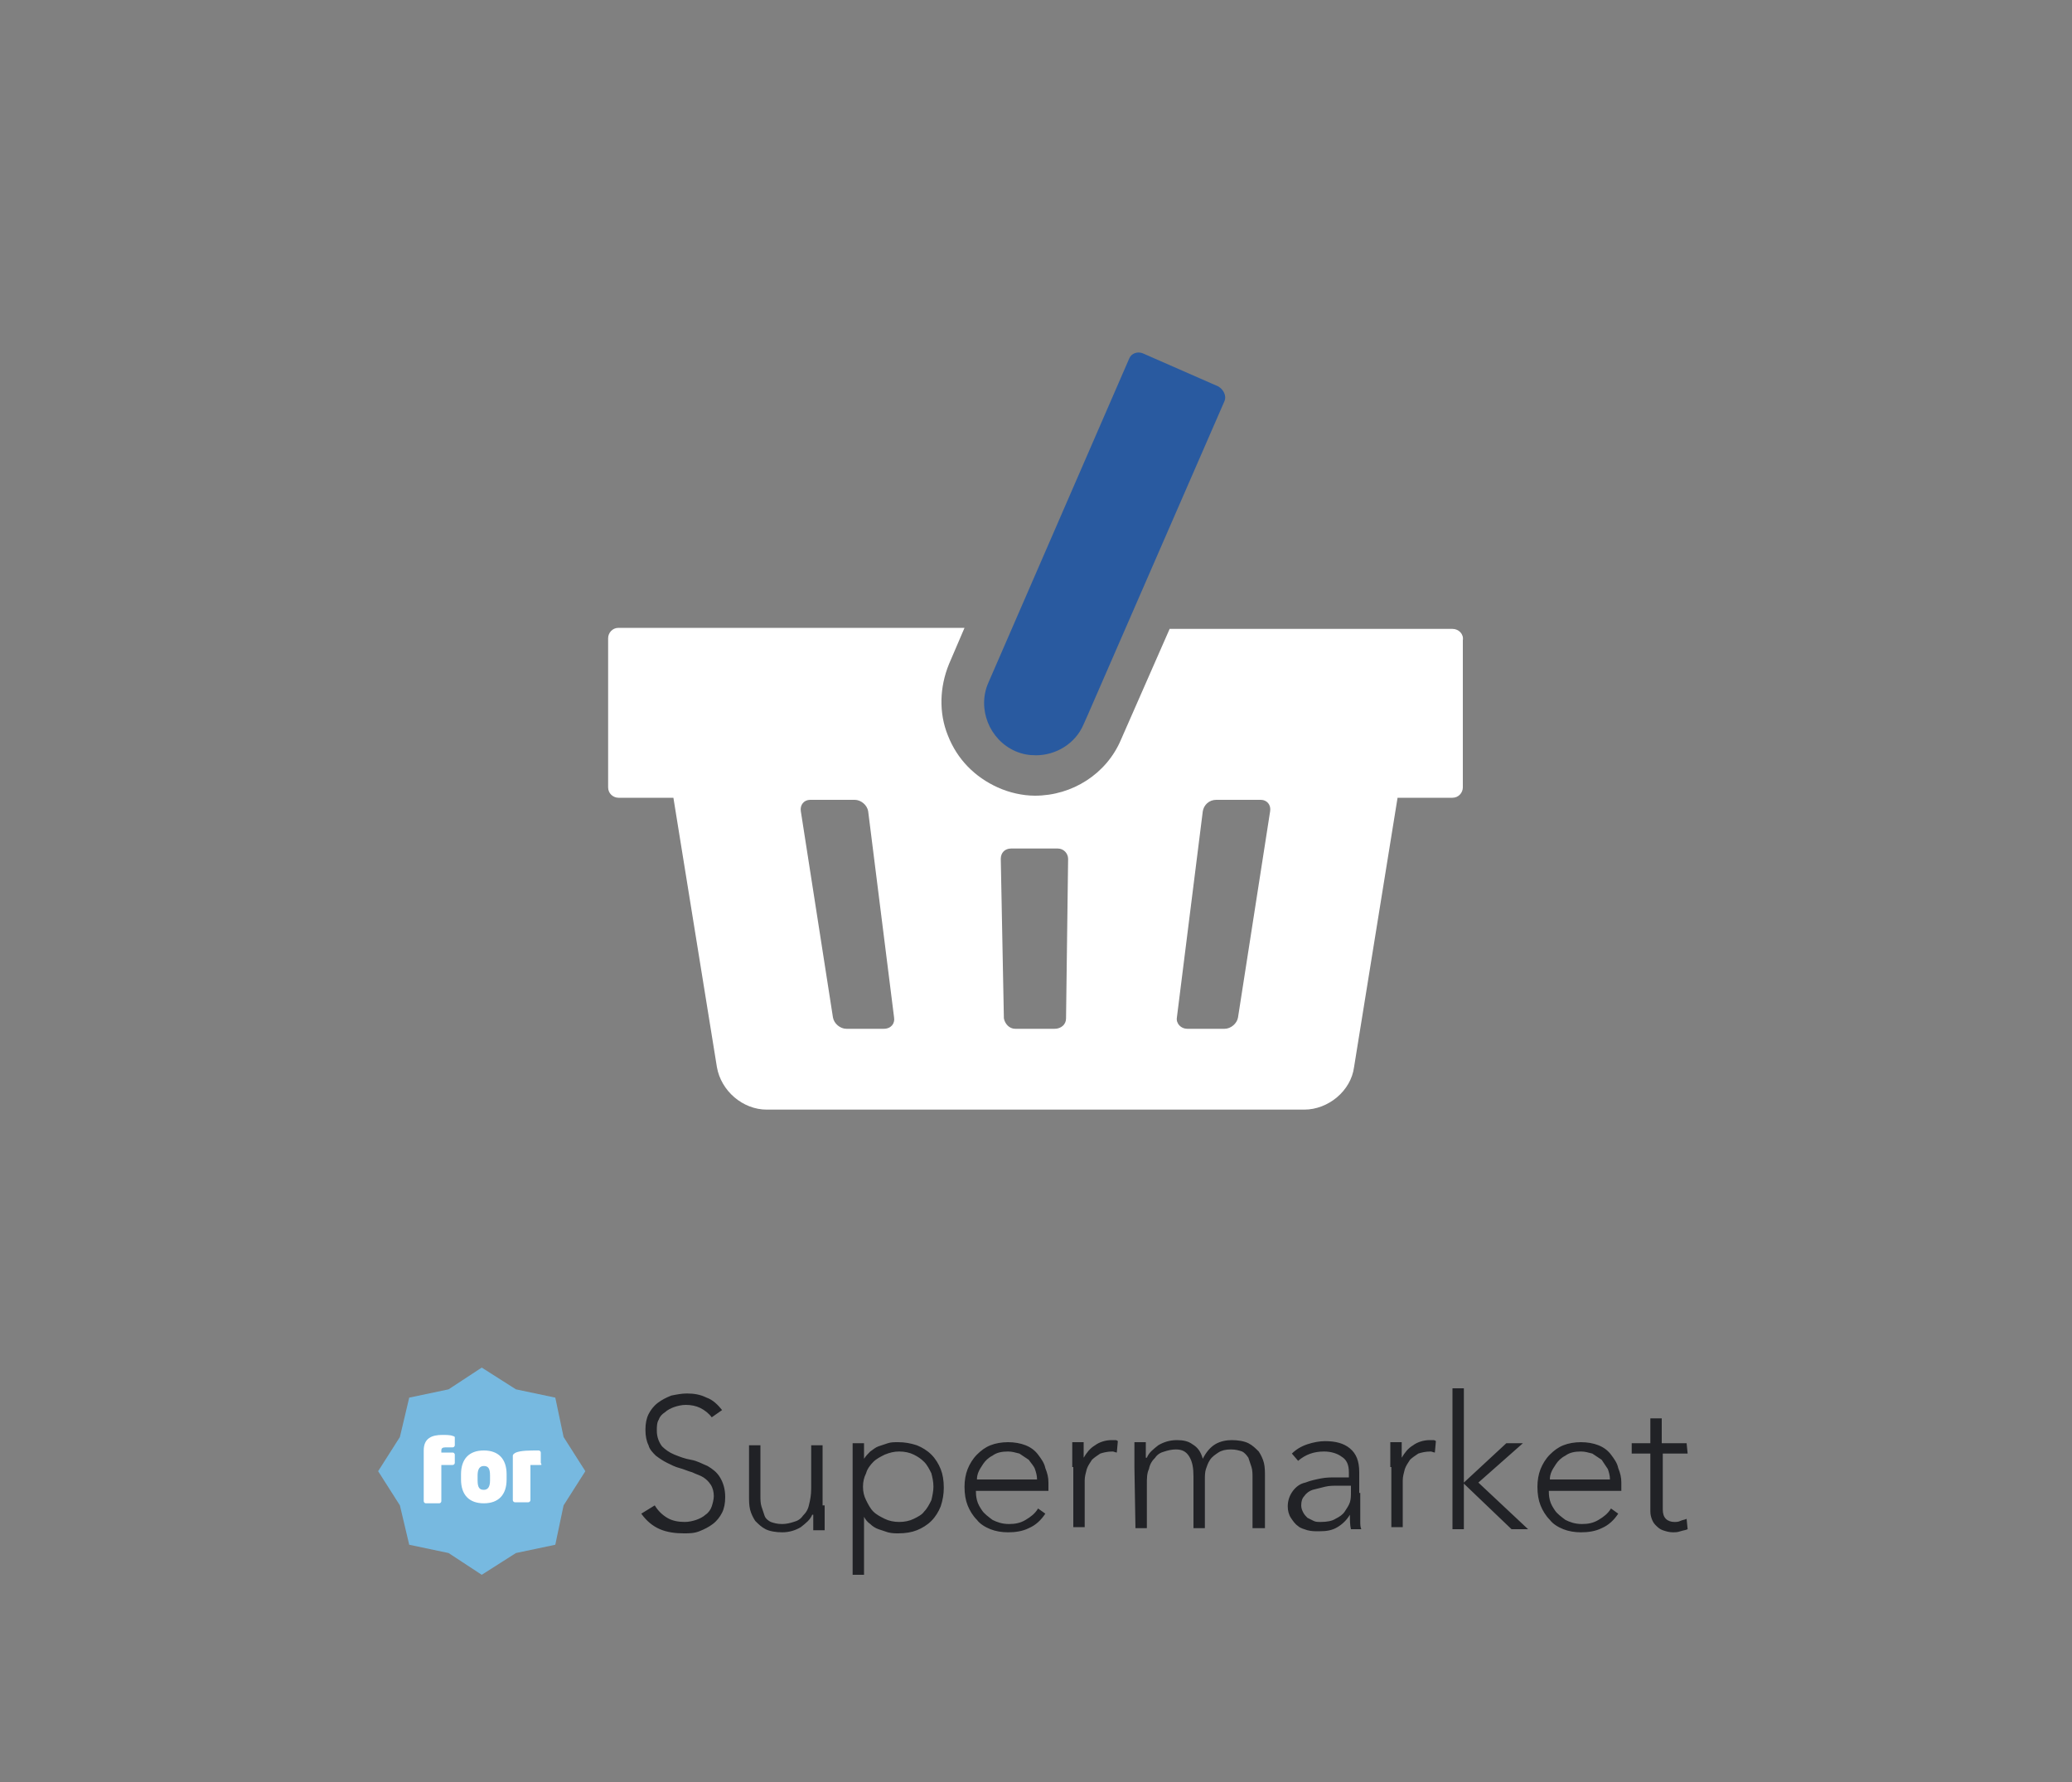 <?xml version="1.0" encoding="utf-8"?>
<!-- Generator: Adobe Illustrator 26.3.1, SVG Export Plug-In . SVG Version: 6.00 Build 0)  -->
<svg version="1.1" id="レイヤー_1" xmlns="http://www.w3.org/2000/svg" xmlns:xlink="http://www.w3.org/1999/xlink" x="0px"
	 y="0px" viewBox="0 0 200 172" style="enable-background:new 0 0 200 172;" xml:space="preserve">
<rect x="0" y="0" width="200" height="172" fill="#808080" stroke="none"/>
<style type="text/css">
	.st0{clip-path:url(#SVGID_00000153706061301846291880000009113154897425324189_);fill:none;}
	.st1{fill:#77B9E0;}
	.st2{fill:#FFFFFF;}
	.st3{fill:#212226;}
	.st4{clip-path:url(#SVGID_00000168118756927957222440000014786350721854226332_);fill:none;}
	.st5{clip-path:url(#SVGID_00000001641527598948612920000009488270235595555488_);fill:none;}
	.st6{fill:#295AA0;}
</style>
<g>
	<defs>
		<rect id="SVGID_1_" x="37.5" y="10" width="125" height="125"/>
	</defs>
	<clipPath id="SVGID_00000027583628598733622730000007388293737632539832_">
		<use xlink:href="#SVGID_1_"  style="overflow:visible;"/>
	</clipPath>
	<path style="clip-path:url(#SVGID_00000027583628598733622730000007388293737632539832_);fill:none;" d="M159.9,106.5
		c0,14.4-11.6,26-26,26h-68c-14.4,0-26-11.6-26-26v-68c0-14.4,11.6-26,26-26h68c14.4,0,26,11.6,26,26V106.5z"/>
</g>
<path class="st1" d="M46.5,132l3.3,2.1l3.8,0.8l0.8,3.8l2.1,3.3l-2.1,3.3l-0.8,3.8l-3.8,0.8l-3.3,2.1l-3.2-2.1l-3.8-0.8l-0.9-3.8
	l-2.1-3.3l2.1-3.3l0.9-3.8l3.8-0.8L46.5,132z"/>
<path class="st2" d="M43.7,141.4h-1.1v3.5c0,0.1-0.1,0.2-0.2,0.2h-1.3c-0.1,0-0.2-0.1-0.2-0.2V140c0-1.2,0.8-1.5,1.8-1.5
	c0.3,0,0.8,0,1,0.1c0.1,0,0.2,0.1,0.2,0.1v0.8c0,0.1-0.1,0.2-0.2,0.2H43c-0.3,0-0.4,0.1-0.4,0.3v0.2h1.1c0.1,0,0.2,0.1,0.2,0.2v0.8
	C43.9,141.3,43.8,141.4,43.7,141.4L43.7,141.4z M46.7,145.1c-1.4,0-2.2-0.8-2.2-2.3v-0.5c0-1.5,0.8-2.3,2.2-2.3s2.2,0.8,2.2,2.3v0.5
	C48.9,144.3,48.1,145.1,46.7,145.1z M47.3,142.4c0-0.7-0.2-0.9-0.6-0.9s-0.6,0.3-0.6,0.9v0.5c0,0.7,0.2,0.9,0.6,0.9s0.6-0.3,0.6-0.9
	V142.4z M52.1,141.4c-0.2,0-0.7,0-0.9,0v3.4c0,0.1-0.1,0.2-0.2,0.2h-1.3c-0.1,0-0.2-0.1-0.2-0.2v-4.3c0-0.1,0.1-0.2,0.3-0.3
	c0.5-0.2,1.3-0.2,2.2-0.2c0.1,0,0.2,0.1,0.2,0.2v1C52.3,141.4,52.3,141.4,52.1,141.4L52.1,141.4z"/>
<path class="st3" d="M63.2,145.3c0.3,0.5,0.7,0.9,1.2,1.2s1.1,0.4,1.7,0.4c0.4,0,0.8-0.1,1.1-0.2c0.3-0.1,0.7-0.3,0.9-0.5
	c0.3-0.2,0.5-0.5,0.6-0.8s0.2-0.7,0.2-1c0-0.4-0.1-0.8-0.3-1.1c-0.2-0.3-0.4-0.5-0.7-0.7c-0.3-0.2-0.7-0.3-1.1-0.5
	c-0.4-0.1-0.8-0.3-1.2-0.4c-0.4-0.1-0.8-0.3-1.2-0.5s-0.7-0.4-1.1-0.7c-0.3-0.3-0.6-0.6-0.7-1c-0.2-0.4-0.3-0.9-0.3-1.5
	s0.1-1.1,0.3-1.5s0.5-0.8,0.9-1.1s0.8-0.5,1.3-0.7c0.5-0.1,1-0.2,1.5-0.2c0.7,0,1.3,0.1,1.9,0.4c0.6,0.2,1.1,0.7,1.5,1.2l-1,0.7
	c-0.3-0.4-0.7-0.7-1.1-0.9s-0.9-0.3-1.4-0.3c-0.4,0-0.8,0.1-1.1,0.2c-0.3,0.1-0.7,0.3-0.9,0.5c-0.3,0.2-0.5,0.4-0.6,0.7
	c-0.2,0.3-0.2,0.7-0.2,1.1c0,0.6,0.2,1.1,0.5,1.5c0.3,0.3,0.7,0.6,1.2,0.8s1,0.4,1.6,0.5s1.1,0.4,1.6,0.6c0.5,0.3,0.9,0.6,1.2,1.1
	c0.3,0.5,0.5,1.1,0.5,1.9c0,0.6-0.1,1.1-0.3,1.5c-0.2,0.4-0.5,0.8-0.9,1.1s-0.8,0.5-1.3,0.7s-1,0.2-1.5,0.2c-0.8,0-1.6-0.1-2.3-0.4
	c-0.7-0.3-1.3-0.8-1.8-1.5C61.9,146.1,63.2,145.3,63.2,145.3z M79.6,145.3c0,0.2,0,0.3,0,0.6c0,0.2,0,0.4,0,0.7c0,0.2,0,0.4,0,0.6
	c0,0.2,0,0.4,0,0.5h-1.1c0-0.3,0-0.6,0-0.9c0-0.3,0-0.5,0-0.6h-0.1c-0.2,0.5-0.6,0.8-1.1,1.2c-0.5,0.3-1.1,0.5-1.8,0.5
	c-0.6,0-1.2-0.1-1.6-0.3s-0.7-0.5-1-0.8c-0.2-0.3-0.4-0.7-0.5-1.1c-0.1-0.4-0.1-0.9-0.1-1.3v-4.9h1.1v4.9c0,0.3,0,0.7,0.1,1
	s0.2,0.6,0.3,0.9c0.1,0.3,0.4,0.5,0.6,0.6c0.3,0.1,0.6,0.2,1.1,0.2c0.4,0,0.8-0.1,1.1-0.2c0.4-0.1,0.7-0.3,0.9-0.6
	c0.3-0.3,0.5-0.6,0.6-1.1c0.1-0.4,0.2-0.9,0.2-1.5v-4.2h1.1v5.8L79.6,145.3L79.6,145.3z M82.3,139.3h1.1v1.5
	c0.2-0.3,0.4-0.5,0.6-0.7c0.3-0.2,0.5-0.4,0.8-0.5s0.6-0.2,0.9-0.3s0.6-0.1,1-0.1c0.6,0,1.2,0.1,1.8,0.3c0.5,0.2,1,0.5,1.4,0.9
	s0.7,0.9,0.9,1.4c0.2,0.5,0.3,1.1,0.3,1.8c0,0.6-0.1,1.2-0.3,1.8c-0.2,0.5-0.5,1-0.9,1.4s-0.9,0.7-1.4,0.9s-1.1,0.3-1.8,0.3
	c-0.3,0-0.6,0-1-0.1c-0.3-0.1-0.6-0.2-0.9-0.3s-0.6-0.3-0.8-0.5c-0.3-0.2-0.5-0.5-0.6-0.7v5.6h-1.1V139.3L82.3,139.3z M83.3,143.5
	c0,0.5,0.1,0.9,0.3,1.3c0.2,0.4,0.4,0.8,0.7,1.1c0.3,0.3,0.7,0.5,1.1,0.7s0.9,0.3,1.4,0.3s1-0.1,1.4-0.3s0.8-0.4,1-0.7
	c0.3-0.3,0.5-0.7,0.7-1.1c0.1-0.4,0.2-0.9,0.2-1.3c0-0.5-0.1-0.9-0.2-1.3c-0.2-0.4-0.4-0.8-0.7-1.1c-0.3-0.3-0.6-0.5-1-0.7
	s-0.9-0.3-1.4-0.3s-0.9,0.1-1.4,0.3c-0.4,0.2-0.8,0.4-1.1,0.7c-0.3,0.3-0.6,0.7-0.7,1.1C83.4,142.6,83.3,143,83.3,143.5z
	 M100.9,146.1c-0.4,0.6-0.9,1.1-1.6,1.4c-0.6,0.3-1.3,0.4-2,0.4c-0.6,0-1.2-0.1-1.7-0.3s-1-0.5-1.3-0.9c-0.4-0.4-0.7-0.9-0.9-1.4
	c-0.2-0.5-0.3-1.1-0.3-1.8c0-0.6,0.1-1.2,0.3-1.7c0.2-0.5,0.5-1,0.9-1.4s0.8-0.7,1.3-0.9s1.1-0.3,1.7-0.3s1.2,0.1,1.7,0.3
	s0.9,0.5,1.2,0.9c0.3,0.4,0.6,0.8,0.7,1.3c0.2,0.5,0.3,0.9,0.3,1.4v0.8h-7c0,0.2,0,0.5,0.1,0.9s0.3,0.7,0.5,1s0.6,0.6,1,0.9
	c0.4,0.2,0.9,0.4,1.6,0.4c0.6,0,1.1-0.1,1.6-0.4c0.5-0.3,0.9-0.6,1.2-1.1L100.9,146.1L100.9,146.1z M100.1,142.8
	c0-0.4-0.1-0.7-0.2-1s-0.4-0.6-0.6-0.9c-0.3-0.2-0.6-0.4-0.9-0.6c-0.4-0.1-0.7-0.2-1.1-0.2c-0.6,0-1.1,0.1-1.5,0.4
	c-0.4,0.2-0.7,0.5-0.9,0.8c-0.2,0.3-0.4,0.6-0.5,0.9c-0.1,0.3-0.1,0.5-0.1,0.6C94.3,142.8,100.1,142.8,100.1,142.8z M103.5,141.6
	c0-0.2,0-0.3,0-0.6c0-0.2,0-0.4,0-0.7c0-0.2,0-0.4,0-0.6c0-0.2,0-0.4,0-0.5h1.1c0,0.3,0,0.6,0,0.9c0,0.3,0,0.5,0,0.6
	c0.3-0.5,0.6-0.9,1.1-1.2c0.4-0.3,1-0.5,1.6-0.5c0.1,0,0.2,0,0.3,0c0.1,0,0.2,0,0.3,0.1l-0.1,1.1c-0.1,0-0.3-0.1-0.4-0.1
	c-0.5,0-0.9,0.1-1.2,0.2c-0.3,0.2-0.6,0.4-0.8,0.6c-0.2,0.3-0.4,0.6-0.5,0.9c-0.1,0.4-0.2,0.7-0.2,1.1v4.5h-1.1v-5.8
	C103.6,141.6,103.5,141.6,103.5,141.6z M109.5,141.6c0-0.2,0-0.3,0-0.6c0-0.2,0-0.4,0-0.7c0-0.2,0-0.4,0-0.6c0-0.2,0-0.4,0-0.5h1.1
	c0,0.3,0,0.6,0,0.9c0,0.3,0,0.5,0,0.6h0.1c0.2-0.5,0.6-0.8,1.1-1.2c0.5-0.3,1.1-0.5,1.8-0.5c0.6,0,1.1,0.1,1.5,0.4
	c0.5,0.3,0.8,0.7,1,1.4c0.3-0.6,0.7-1.1,1.2-1.4c0.5-0.3,1.1-0.4,1.6-0.4c0.6,0,1.2,0.1,1.6,0.3s0.7,0.5,1,0.8
	c0.2,0.3,0.4,0.7,0.5,1.1c0.1,0.4,0.1,0.9,0.1,1.3v5h-1.2v-4.9c0-0.3,0-0.7-0.1-1s-0.2-0.6-0.3-0.9c-0.2-0.3-0.4-0.5-0.6-0.6
	c-0.3-0.1-0.6-0.2-1.1-0.2s-0.9,0.1-1.2,0.3c-0.3,0.2-0.6,0.4-0.8,0.7c-0.2,0.3-0.3,0.6-0.4,0.9c-0.1,0.3-0.1,0.7-0.1,1v4.7h-1.1v-5
	c0-0.8-0.1-1.4-0.4-1.9s-0.7-0.7-1.3-0.7c-0.4,0-0.8,0.1-1.1,0.2c-0.4,0.1-0.7,0.3-0.9,0.6c-0.3,0.3-0.5,0.6-0.6,1.1
	c-0.2,0.4-0.2,0.9-0.2,1.5v4.2h-1.1L109.5,141.6L109.5,141.6z M131.3,144.1c0,0.4,0,0.8,0,1.1s0,0.6,0,0.9c0,0.3,0,0.5,0,0.8
	c0,0.2,0,0.5,0.1,0.7h-1c-0.1-0.4-0.1-0.9-0.1-1.4c-0.3,0.5-0.7,0.9-1.2,1.2s-1,0.4-1.8,0.4c-0.4,0-0.7,0-1.1-0.1
	c-0.3-0.1-0.7-0.2-0.9-0.4c-0.3-0.2-0.5-0.5-0.7-0.8s-0.3-0.7-0.3-1.1c0-0.6,0.2-1.1,0.5-1.5s0.7-0.7,1.2-0.8c0.5-0.2,1-0.3,1.5-0.4
	c0.5-0.1,1-0.1,1.4-0.1h1.3v-0.5c0-0.7-0.2-1.2-0.7-1.5c-0.4-0.3-1-0.5-1.7-0.5c-1,0-1.8,0.3-2.5,0.9l-0.6-0.7
	c0.4-0.4,0.9-0.7,1.5-0.9s1.2-0.3,1.7-0.3c1,0,1.8,0.2,2.4,0.7s0.9,1.2,0.9,2.3v2L131.3,144.1L131.3,144.1z M129.2,143.4
	c-0.5,0-0.9,0-1.3,0.1s-0.8,0.2-1.2,0.3c-0.3,0.1-0.6,0.3-0.8,0.6c-0.2,0.2-0.3,0.5-0.3,0.9c0,0.3,0.1,0.5,0.2,0.7s0.3,0.4,0.4,0.5
	c0.2,0.1,0.4,0.2,0.6,0.3s0.4,0.1,0.7,0.1c0.6,0,1.1-0.1,1.4-0.3c0.4-0.2,0.7-0.4,0.9-0.7s0.4-0.6,0.5-0.9c0.1-0.3,0.1-0.7,0.1-1
	v-0.6L129.2,143.4L129.2,143.4z M134.2,141.6c0-0.2,0-0.3,0-0.6c0-0.2,0-0.4,0-0.7c0-0.2,0-0.4,0-0.6c0-0.2,0-0.4,0-0.5h1.1
	c0,0.3,0,0.6,0,0.9c0,0.3,0,0.5,0,0.6c0.3-0.5,0.6-0.9,1.1-1.2c0.4-0.3,1-0.5,1.6-0.5c0.1,0,0.2,0,0.3,0s0.2,0,0.3,0.1l-0.1,1.1
	c-0.1,0-0.3-0.1-0.4-0.1c-0.5,0-0.9,0.1-1.2,0.2c-0.3,0.2-0.6,0.4-0.8,0.6c-0.2,0.3-0.4,0.6-0.5,0.9c-0.1,0.4-0.2,0.7-0.2,1.1v4.5
	h-1.1v-5.8H134.2L134.2,141.6z M140.2,134h1.1v9.1l4.1-3.8h1.6l-4.3,3.8l4.8,4.5h-1.6l-4.6-4.4v4.4h-1.1V134z M156.2,146.1
	c-0.4,0.6-0.9,1.1-1.6,1.4c-0.6,0.3-1.3,0.4-2,0.4c-0.6,0-1.2-0.1-1.7-0.3s-1-0.5-1.3-0.9c-0.4-0.4-0.7-0.9-0.9-1.4
	s-0.3-1.1-0.3-1.8c0-0.6,0.1-1.2,0.3-1.7s0.5-1,0.9-1.4s0.8-0.7,1.3-0.9s1.1-0.3,1.7-0.3c0.6,0,1.2,0.1,1.7,0.3s0.9,0.5,1.2,0.9
	s0.6,0.8,0.7,1.3c0.2,0.5,0.3,0.9,0.3,1.4v0.8h-7c0,0.2,0,0.5,0.1,0.9s0.3,0.7,0.5,1s0.6,0.6,1,0.9c0.4,0.2,0.9,0.4,1.6,0.4
	c0.6,0,1.1-0.1,1.6-0.4c0.5-0.3,0.9-0.6,1.2-1.1L156.2,146.1L156.2,146.1z M155.4,142.8c0-0.4-0.1-0.7-0.2-1
	c-0.2-0.3-0.4-0.6-0.6-0.9c-0.3-0.2-0.6-0.4-0.9-0.6c-0.4-0.1-0.7-0.2-1.1-0.2c-0.6,0-1.1,0.1-1.5,0.4c-0.4,0.2-0.7,0.5-0.9,0.8
	s-0.4,0.6-0.5,0.9c-0.1,0.3-0.1,0.5-0.1,0.6H155.4z M162.9,140.3h-2.4v5.4c0,0.4,0.1,0.7,0.3,0.9s0.5,0.3,0.8,0.3
	c0.2,0,0.4,0,0.6-0.1c0.2-0.1,0.4-0.1,0.6-0.2l0.1,1c-0.2,0.1-0.4,0.1-0.7,0.2c-0.3,0.1-0.5,0.1-0.7,0.1c-0.4,0-0.7-0.1-1-0.2
	c-0.3-0.1-0.5-0.3-0.7-0.5s-0.3-0.4-0.4-0.7c-0.1-0.3-0.1-0.5-0.1-0.8v-5.4h-1.8v-1h1.8v-2.4h1.1v2.4h2.4L162.9,140.3L162.9,140.3z"
	/>
<g>
	<defs>
		<rect id="SVGID_00000126284329212377785700000003465481296174000823_" x="37.5" y="10" width="125" height="125"/>
	</defs>
	<clipPath id="SVGID_00000183966643032820618970000002744971703461576350_">
		<use xlink:href="#SVGID_00000126284329212377785700000003465481296174000823_"  style="overflow:visible;"/>
	</clipPath>
	<path style="clip-path:url(#SVGID_00000183966643032820618970000002744971703461576350_);fill:none;" d="M159.9,106.5
		c0,14.4-11.6,26-26,26h-68c-14.4,0-26-11.6-26-26v-68c0-14.4,11.6-26,26-26h68c14.4,0,26,11.6,26,26V106.5z"/>
</g>
<g>
	<defs>
		<rect id="SVGID_00000127762540455478091210000015923988584269954481_" x="37.5" y="10" width="125" height="125"/>
	</defs>
	<clipPath id="SVGID_00000180331148087548164330000014370716831289174660_">
		<use xlink:href="#SVGID_00000127762540455478091210000015923988584269954481_"  style="overflow:visible;"/>
	</clipPath>
	<path style="clip-path:url(#SVGID_00000180331148087548164330000014370716831289174660_);fill:none;" d="M159.9,106.5
		c0,14.4-11.6,26-26,26h-68c-14.4,0-26-11.6-26-26v-68c0-14.4,11.6-26,26-26h68c14.4,0,26,11.6,26,26V106.5z"/>
</g>
<path class="st2" d="M140.2,60.7h-27.3l-4.7,10.7c-1.4,3.3-4.7,5.4-8.3,5.4c-1.2,0-2.5-0.3-3.6-0.8c-2.2-1-3.9-2.7-4.8-5
	c-0.9-2.2-0.8-4.7,0.1-6.9l1.5-3.5H59.7c-0.6,0-1,0.5-1,1V76c0,0.6,0.5,1,1,1H65l4.2,26c0.4,2.3,2.5,4.1,4.8,4.1h51.9
	c2.3,0,4.5-1.8,4.8-4.1l4.2-26h5.3c0.6,0,1-0.5,1-1V61.8C141.3,61.2,140.8,60.7,140.2,60.7z M85.3,99.3h-3.6c-0.6,0-1.2-0.5-1.3-1.1
	l-3.1-19.9c-0.1-0.6,0.3-1.1,0.9-1.1h4.3c0.6,0,1.2,0.5,1.3,1.1l2.5,19.9C86.4,98.8,86,99.3,85.3,99.3z M102.9,98.3
	c0,0.6-0.5,1-1.1,1H98c-0.6,0-1-0.5-1.1-1l-0.3-15.4c0-0.6,0.4-1,1-1h4.5c0.6,0,1,0.5,1,1L102.9,98.3z M119.5,98.2
	c-0.1,0.6-0.7,1.1-1.3,1.1h-3.6c-0.6,0-1.1-0.5-1-1.1l2.5-19.9c0.1-0.6,0.6-1.1,1.3-1.1h4.3c0.6,0,1,0.5,0.9,1.1
	C122.6,78.3,119.5,98.2,119.5,98.2z"/>
<path class="st6" d="M117.6,37.3l-7.3-3.2c-0.5-0.2-1.1,0-1.3,0.5l-12.6,29l-1,2.3c-1.1,2.5,0.1,5.5,2.6,6.6c0.7,0.3,1.3,0.4,2,0.4
	c1.9,0,3.8-1.1,4.6-3L105,69l13.2-30.3C118.4,38.2,118.1,37.6,117.6,37.3z"/>
</svg>
